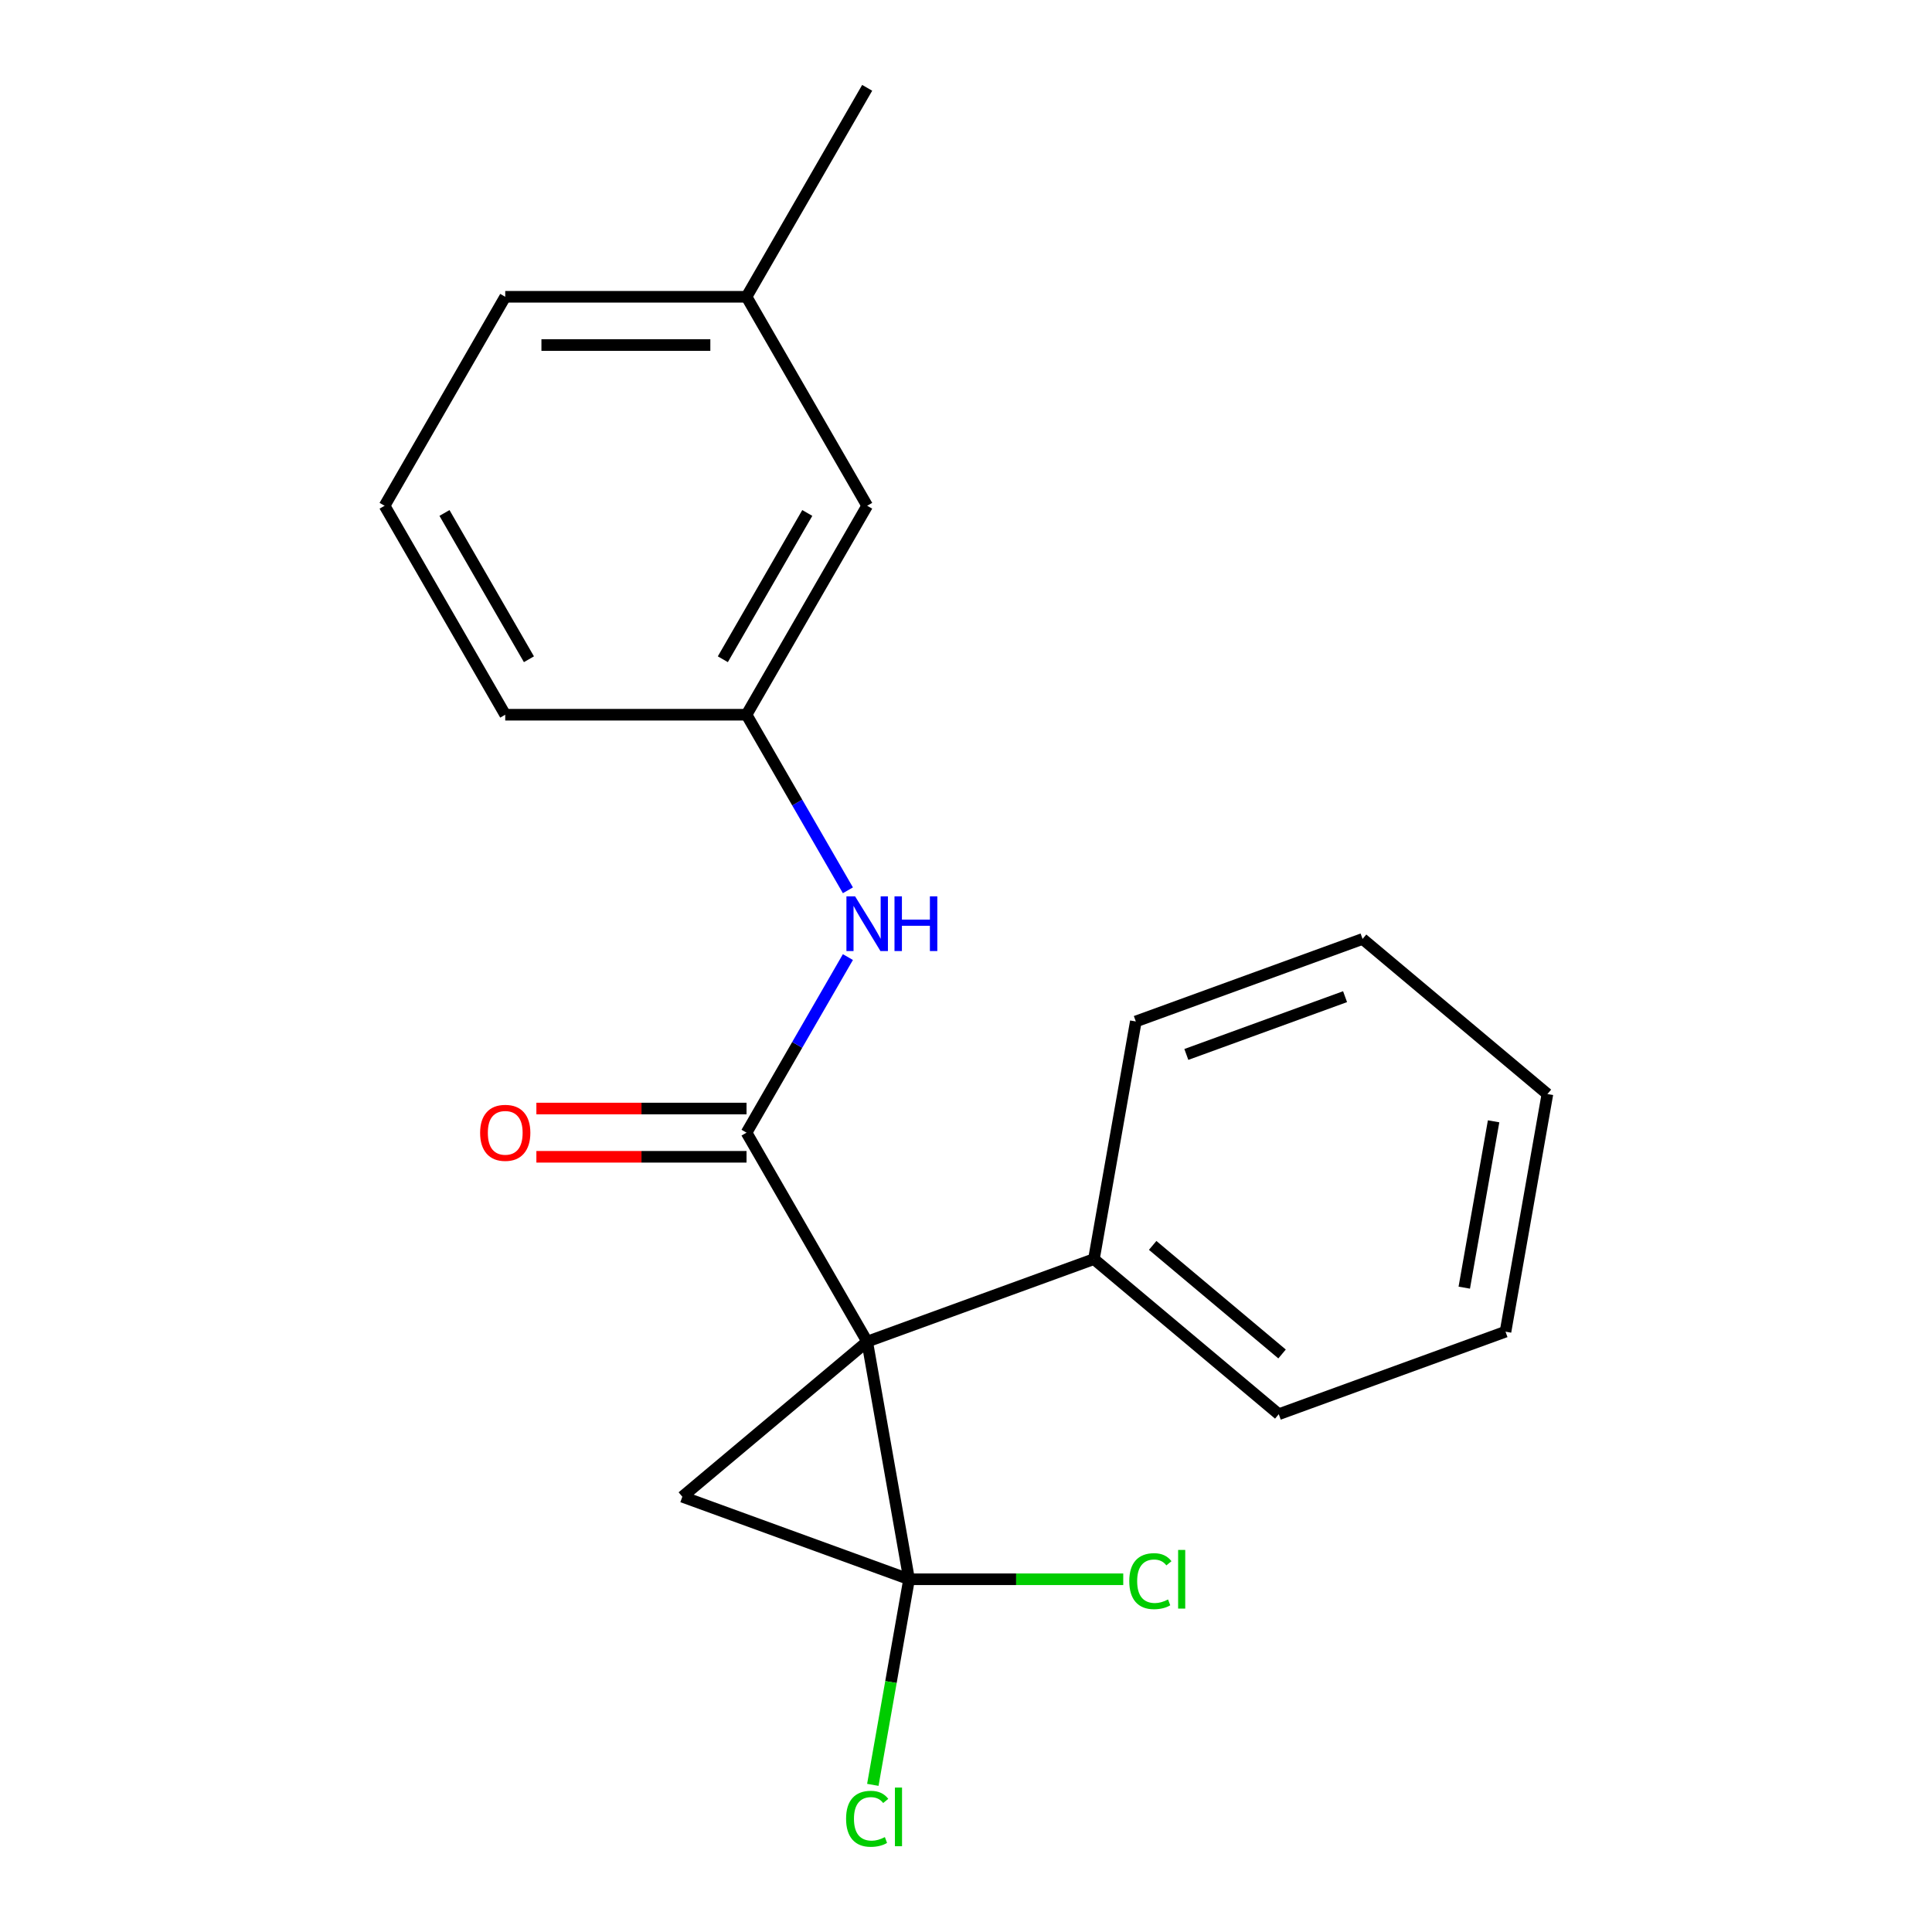 <?xml version='1.0' encoding='iso-8859-1'?>
<svg version='1.1' baseProfile='full'
              xmlns='http://www.w3.org/2000/svg'
                      xmlns:rdkit='http://www.rdkit.org/xml'
                      xmlns:xlink='http://www.w3.org/1999/xlink'
                  xml:space='preserve'
width='1000px' height='1000px' viewBox='0 0 1000 1000'>
<!-- END OF HEADER -->
<rect style='opacity:1.0;fill:#FFFFFF;stroke:none' width='1000' height='1000' x='0' y='0'> </rect>
<path class='bond-0' d='M 448.851,694.427 L 470.538,817.424' style='fill:none;fill-rule:evenodd;stroke:#000000;stroke-width:6px;stroke-linecap:butt;stroke-linejoin:miter;stroke-opacity:1' />
<path class='bond-1' d='M 448.851,694.427 L 386.403,586.265' style='fill:none;fill-rule:evenodd;stroke:#000000;stroke-width:6px;stroke-linecap:butt;stroke-linejoin:miter;stroke-opacity:1' />
<path class='bond-2' d='M 448.851,694.427 L 353.176,774.708' style='fill:none;fill-rule:evenodd;stroke:#000000;stroke-width:6px;stroke-linecap:butt;stroke-linejoin:miter;stroke-opacity:1' />
<path class='bond-4' d='M 448.851,694.427 L 566.213,651.71' style='fill:none;fill-rule:evenodd;stroke:#000000;stroke-width:6px;stroke-linecap:butt;stroke-linejoin:miter;stroke-opacity:1' />
<path class='bond-6' d='M 470.538,817.424 L 525.965,817.424' style='fill:none;fill-rule:evenodd;stroke:#000000;stroke-width:6px;stroke-linecap:butt;stroke-linejoin:miter;stroke-opacity:1' />
<path class='bond-6' d='M 525.965,817.424 L 581.391,817.424' style='fill:none;fill-rule:evenodd;stroke:#00CC00;stroke-width:6px;stroke-linecap:butt;stroke-linejoin:miter;stroke-opacity:1' />
<path class='bond-7' d='M 470.538,817.424 L 461.157,870.632' style='fill:none;fill-rule:evenodd;stroke:#000000;stroke-width:6px;stroke-linecap:butt;stroke-linejoin:miter;stroke-opacity:1' />
<path class='bond-7' d='M 461.157,870.632 L 451.775,923.839' style='fill:none;fill-rule:evenodd;stroke:#00CC00;stroke-width:6px;stroke-linecap:butt;stroke-linejoin:miter;stroke-opacity:1' />
<path class='bond-20' d='M 470.538,817.424 L 353.176,774.708' style='fill:none;fill-rule:evenodd;stroke:#000000;stroke-width:6px;stroke-linecap:butt;stroke-linejoin:miter;stroke-opacity:1' />
<path class='bond-3' d='M 386.403,586.265 L 412.638,540.825' style='fill:none;fill-rule:evenodd;stroke:#000000;stroke-width:6px;stroke-linecap:butt;stroke-linejoin:miter;stroke-opacity:1' />
<path class='bond-3' d='M 412.638,540.825 L 438.873,495.385' style='fill:none;fill-rule:evenodd;stroke:#0000FF;stroke-width:6px;stroke-linecap:butt;stroke-linejoin:miter;stroke-opacity:1' />
<path class='bond-5' d='M 386.403,573.775 L 332.017,573.775' style='fill:none;fill-rule:evenodd;stroke:#000000;stroke-width:6px;stroke-linecap:butt;stroke-linejoin:miter;stroke-opacity:1' />
<path class='bond-5' d='M 332.017,573.775 L 277.631,573.775' style='fill:none;fill-rule:evenodd;stroke:#FF0000;stroke-width:6px;stroke-linecap:butt;stroke-linejoin:miter;stroke-opacity:1' />
<path class='bond-5' d='M 386.403,598.754 L 332.017,598.754' style='fill:none;fill-rule:evenodd;stroke:#000000;stroke-width:6px;stroke-linecap:butt;stroke-linejoin:miter;stroke-opacity:1' />
<path class='bond-5' d='M 332.017,598.754 L 277.631,598.754' style='fill:none;fill-rule:evenodd;stroke:#FF0000;stroke-width:6px;stroke-linecap:butt;stroke-linejoin:miter;stroke-opacity:1' />
<path class='bond-8' d='M 438.873,460.82 L 412.638,415.381' style='fill:none;fill-rule:evenodd;stroke:#0000FF;stroke-width:6px;stroke-linecap:butt;stroke-linejoin:miter;stroke-opacity:1' />
<path class='bond-8' d='M 412.638,415.381 L 386.403,369.941' style='fill:none;fill-rule:evenodd;stroke:#000000;stroke-width:6px;stroke-linecap:butt;stroke-linejoin:miter;stroke-opacity:1' />
<path class='bond-13' d='M 566.213,651.71 L 661.888,731.991' style='fill:none;fill-rule:evenodd;stroke:#000000;stroke-width:6px;stroke-linecap:butt;stroke-linejoin:miter;stroke-opacity:1' />
<path class='bond-13' d='M 596.621,644.617 L 663.593,700.814' style='fill:none;fill-rule:evenodd;stroke:#000000;stroke-width:6px;stroke-linecap:butt;stroke-linejoin:miter;stroke-opacity:1' />
<path class='bond-14' d='M 566.213,651.71 L 587.901,528.713' style='fill:none;fill-rule:evenodd;stroke:#000000;stroke-width:6px;stroke-linecap:butt;stroke-linejoin:miter;stroke-opacity:1' />
<path class='bond-9' d='M 386.403,369.941 L 448.851,261.779' style='fill:none;fill-rule:evenodd;stroke:#000000;stroke-width:6px;stroke-linecap:butt;stroke-linejoin:miter;stroke-opacity:1' />
<path class='bond-9' d='M 374.138,341.227 L 417.851,265.513' style='fill:none;fill-rule:evenodd;stroke:#000000;stroke-width:6px;stroke-linecap:butt;stroke-linejoin:miter;stroke-opacity:1' />
<path class='bond-12' d='M 386.403,369.941 L 261.509,369.941' style='fill:none;fill-rule:evenodd;stroke:#000000;stroke-width:6px;stroke-linecap:butt;stroke-linejoin:miter;stroke-opacity:1' />
<path class='bond-10' d='M 448.851,261.779 L 386.403,153.617' style='fill:none;fill-rule:evenodd;stroke:#000000;stroke-width:6px;stroke-linecap:butt;stroke-linejoin:miter;stroke-opacity:1' />
<path class='bond-16' d='M 386.403,153.617 L 448.851,45.455' style='fill:none;fill-rule:evenodd;stroke:#000000;stroke-width:6px;stroke-linecap:butt;stroke-linejoin:miter;stroke-opacity:1' />
<path class='bond-22' d='M 386.403,153.617 L 261.509,153.617' style='fill:none;fill-rule:evenodd;stroke:#000000;stroke-width:6px;stroke-linecap:butt;stroke-linejoin:miter;stroke-opacity:1' />
<path class='bond-22' d='M 367.669,178.596 L 280.243,178.596' style='fill:none;fill-rule:evenodd;stroke:#000000;stroke-width:6px;stroke-linecap:butt;stroke-linejoin:miter;stroke-opacity:1' />
<path class='bond-11' d='M 199.061,261.779 L 261.509,369.941' style='fill:none;fill-rule:evenodd;stroke:#000000;stroke-width:6px;stroke-linecap:butt;stroke-linejoin:miter;stroke-opacity:1' />
<path class='bond-11' d='M 230.061,265.513 L 273.774,341.227' style='fill:none;fill-rule:evenodd;stroke:#000000;stroke-width:6px;stroke-linecap:butt;stroke-linejoin:miter;stroke-opacity:1' />
<path class='bond-15' d='M 199.061,261.779 L 261.509,153.617' style='fill:none;fill-rule:evenodd;stroke:#000000;stroke-width:6px;stroke-linecap:butt;stroke-linejoin:miter;stroke-opacity:1' />
<path class='bond-18' d='M 661.888,731.991 L 779.251,689.275' style='fill:none;fill-rule:evenodd;stroke:#000000;stroke-width:6px;stroke-linecap:butt;stroke-linejoin:miter;stroke-opacity:1' />
<path class='bond-17' d='M 587.901,528.713 L 705.264,485.996' style='fill:none;fill-rule:evenodd;stroke:#000000;stroke-width:6px;stroke-linecap:butt;stroke-linejoin:miter;stroke-opacity:1' />
<path class='bond-17' d='M 614.049,545.778 L 696.203,515.876' style='fill:none;fill-rule:evenodd;stroke:#000000;stroke-width:6px;stroke-linecap:butt;stroke-linejoin:miter;stroke-opacity:1' />
<path class='bond-19' d='M 705.264,485.996 L 800.939,566.277' style='fill:none;fill-rule:evenodd;stroke:#000000;stroke-width:6px;stroke-linecap:butt;stroke-linejoin:miter;stroke-opacity:1' />
<path class='bond-21' d='M 779.251,689.275 L 800.939,566.277' style='fill:none;fill-rule:evenodd;stroke:#000000;stroke-width:6px;stroke-linecap:butt;stroke-linejoin:miter;stroke-opacity:1' />
<path class='bond-21' d='M 757.905,666.487 L 773.086,580.389' style='fill:none;fill-rule:evenodd;stroke:#000000;stroke-width:6px;stroke-linecap:butt;stroke-linejoin:miter;stroke-opacity:1' />
<path  class='atom-4' d='M 442.591 463.943
L 451.871 478.943
Q 452.791 480.423, 454.271 483.103
Q 455.751 485.783, 455.831 485.943
L 455.831 463.943
L 459.591 463.943
L 459.591 492.263
L 455.711 492.263
L 445.751 475.863
Q 444.591 473.943, 443.351 471.743
Q 442.151 469.543, 441.791 468.863
L 441.791 492.263
L 438.111 492.263
L 438.111 463.943
L 442.591 463.943
' fill='#0000FF'/>
<path  class='atom-4' d='M 462.991 463.943
L 466.831 463.943
L 466.831 475.983
L 481.311 475.983
L 481.311 463.943
L 485.151 463.943
L 485.151 492.263
L 481.311 492.263
L 481.311 479.183
L 466.831 479.183
L 466.831 492.263
L 462.991 492.263
L 462.991 463.943
' fill='#0000FF'/>
<path  class='atom-6' d='M 248.509 586.345
Q 248.509 579.545, 251.869 575.745
Q 255.229 571.945, 261.509 571.945
Q 267.789 571.945, 271.149 575.745
Q 274.509 579.545, 274.509 586.345
Q 274.509 593.225, 271.109 597.145
Q 267.709 601.025, 261.509 601.025
Q 255.269 601.025, 251.869 597.145
Q 248.509 593.265, 248.509 586.345
M 261.509 597.825
Q 265.829 597.825, 268.149 594.945
Q 270.509 592.025, 270.509 586.345
Q 270.509 580.785, 268.149 577.985
Q 265.829 575.145, 261.509 575.145
Q 257.189 575.145, 254.829 577.945
Q 252.509 580.745, 252.509 586.345
Q 252.509 592.065, 254.829 594.945
Q 257.189 597.825, 261.509 597.825
' fill='#FF0000'/>
<path  class='atom-7' d='M 584.513 818.404
Q 584.513 811.364, 587.793 807.684
Q 591.113 803.964, 597.393 803.964
Q 603.233 803.964, 606.353 808.084
L 603.713 810.244
Q 601.433 807.244, 597.393 807.244
Q 593.113 807.244, 590.833 810.124
Q 588.593 812.964, 588.593 818.404
Q 588.593 824.004, 590.913 826.884
Q 593.273 829.764, 597.833 829.764
Q 600.953 829.764, 604.593 827.884
L 605.713 830.884
Q 604.233 831.844, 601.993 832.404
Q 599.753 832.964, 597.273 832.964
Q 591.113 832.964, 587.793 829.204
Q 584.513 825.444, 584.513 818.404
' fill='#00CC00'/>
<path  class='atom-7' d='M 609.793 802.244
L 613.473 802.244
L 613.473 832.604
L 609.793 832.604
L 609.793 802.244
' fill='#00CC00'/>
<path  class='atom-8' d='M 437.931 941.402
Q 437.931 934.362, 441.211 930.682
Q 444.531 926.962, 450.811 926.962
Q 456.651 926.962, 459.771 931.082
L 457.131 933.242
Q 454.851 930.242, 450.811 930.242
Q 446.531 930.242, 444.251 933.122
Q 442.011 935.962, 442.011 941.402
Q 442.011 947.002, 444.331 949.882
Q 446.691 952.762, 451.251 952.762
Q 454.371 952.762, 458.011 950.882
L 459.131 953.882
Q 457.651 954.842, 455.411 955.402
Q 453.171 955.962, 450.691 955.962
Q 444.531 955.962, 441.211 952.202
Q 437.931 948.442, 437.931 941.402
' fill='#00CC00'/>
<path  class='atom-8' d='M 463.211 925.242
L 466.891 925.242
L 466.891 955.602
L 463.211 955.602
L 463.211 925.242
' fill='#00CC00'/>
</svg>
